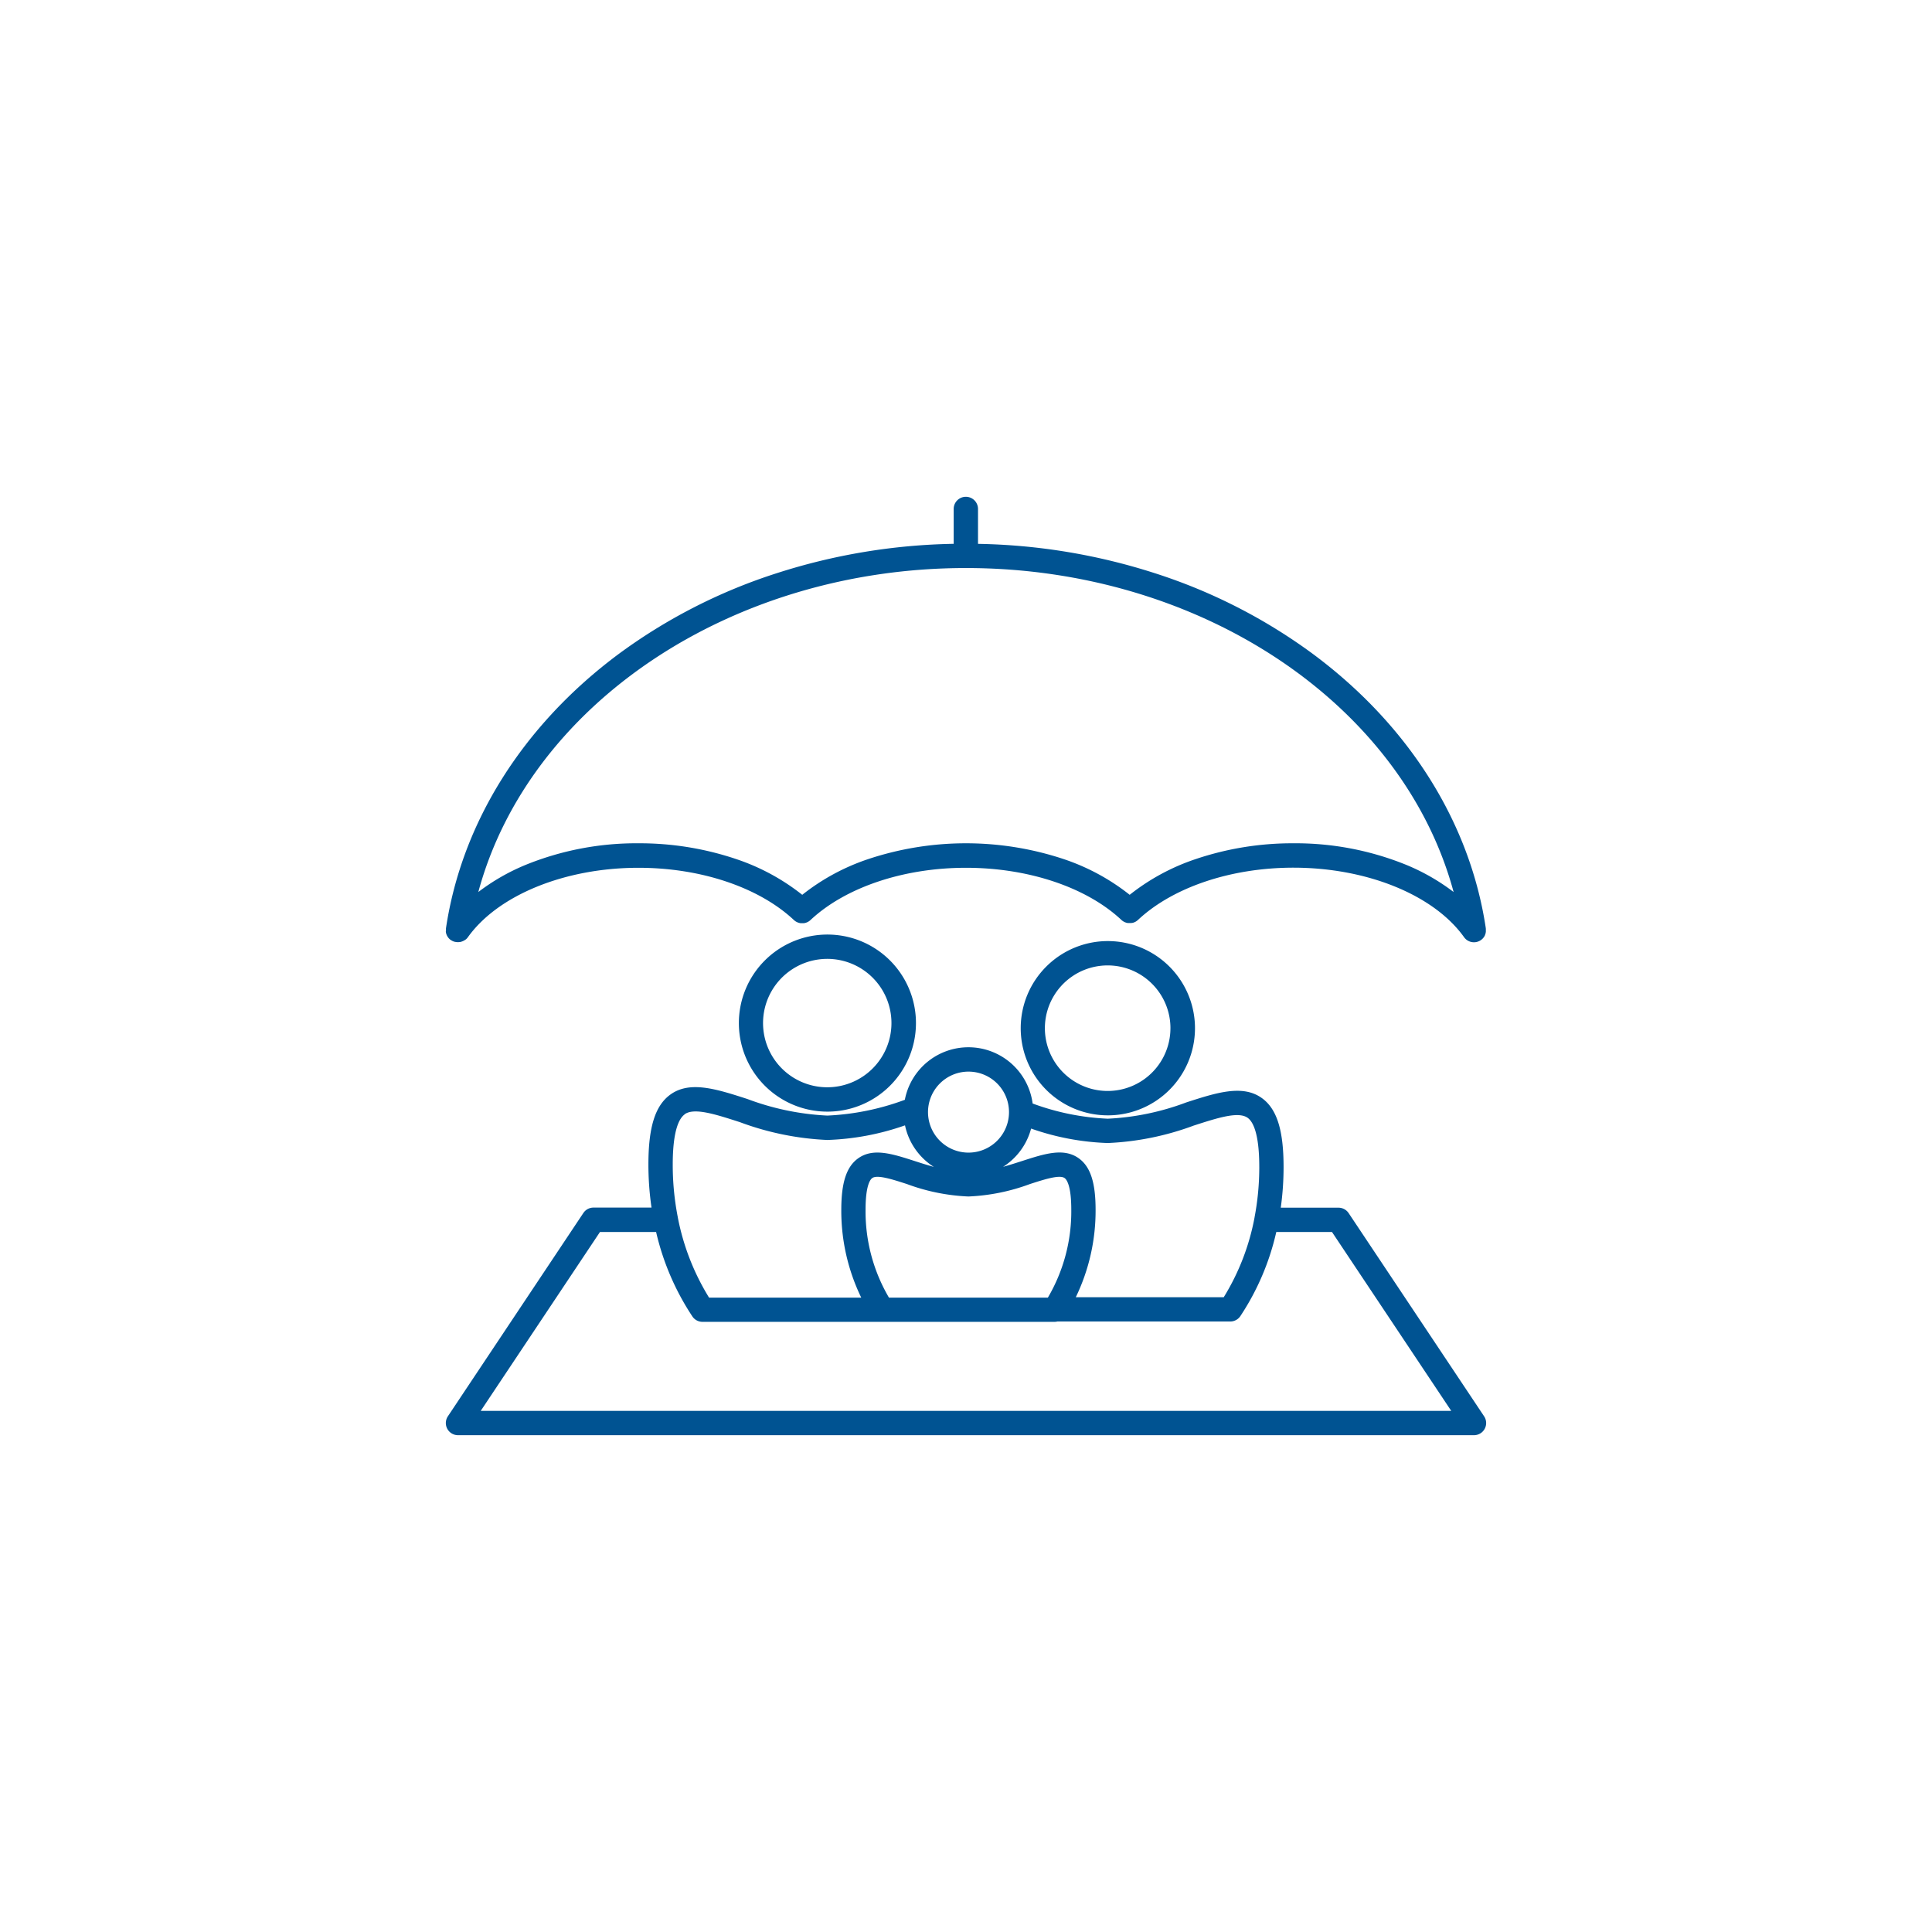 <svg xmlns="http://www.w3.org/2000/svg" xmlns:xlink="http://www.w3.org/1999/xlink" width="130" height="130" viewBox="0 0 130 130">
  <defs>
    <clipPath id="clip-path">
      <rect id="Rectangle_372" data-name="Rectangle 372" width="70" height="70" transform="translate(469 253)" fill="#005392"/>
    </clipPath>
  </defs>
  <g id="unclaimed-pension-icon4" transform="translate(-439 -223)">
    <rect id="Rectangle_354" data-name="Rectangle 354" width="130" height="130" rx="65" transform="translate(439 223)" fill="#cbe9ff" opacity="0"/>
    <g id="Mask_Group_39" data-name="Mask Group 39" clip-path="url(#clip-path)">
      <path id="family_health_insurance-svgfind-com" data-name="family health insurance-svgfind-com" d="M95.663,91.1,86.548,77.428a.819.819,0,0,0-.681-.364H81.981a19.825,19.825,0,0,0,.189-2.738c0-2.472-.447-3.9-1.449-4.629-1.3-.944-3.06-.375-5.1.284a17.291,17.291,0,0,1-5.28,1.095,16.6,16.6,0,0,1-5.056-1.022,4.358,4.358,0,0,0-8.6-.249,17.121,17.121,0,0,1-5.213,1.061,17.665,17.665,0,0,1-5.385-1.117c-2.077-.67-3.87-1.249-5.185-.292-1.017.74-1.471,2.192-1.471,4.7a20.2,20.2,0,0,0,.209,2.9H35.734a.818.818,0,0,0-.68.364L25.938,91.1a.818.818,0,0,0,.681,1.272H94.982a.818.818,0,0,0,.681-1.272ZM65.179,71.739a17.218,17.218,0,0,0,5.161.974,18.9,18.9,0,0,0,5.783-1.174c1.616-.521,3.012-.972,3.636-.518.354.258.776,1.04.776,3.306h0a18.045,18.045,0,0,1-.319,3.39v0l0,.009h0a15.708,15.708,0,0,1-2.073,5.363H68.188A13.372,13.372,0,0,0,69.521,77.2c0-1.823-.345-2.886-1.119-3.45-1.011-.736-2.3-.319-3.8.164-.417.134-.854.276-1.307.4h0a4.372,4.372,0,0,0,1.886-2.573Zm2.706,5.46h0a11.439,11.439,0,0,1-1.575,5.916H55.617A11.437,11.437,0,0,1,54.043,77.2c0-1.627.311-2.029.445-2.127.338-.246,1.354.082,2.337.4h0a13.467,13.467,0,0,0,4.139.837,13.468,13.468,0,0,0,4.139-.837c.983-.317,2-.645,2.337-.4.134.1.445.5.445,2.126Zm-6.921-9.291a2.725,2.725,0,1,1-1.923.8,2.72,2.72,0,0,1,1.923-.8Zm-19.1,2.873c.642-.467,2.068-.007,3.719.526a19.234,19.234,0,0,0,5.888,1.2,17.436,17.436,0,0,0,5.226-.983,4.368,4.368,0,0,0,1.939,2.794c-.453-.124-.891-.265-1.307-.4-1.5-.483-2.792-.9-3.8-.164-.774.563-1.119,1.627-1.119,3.45h0a13.362,13.362,0,0,0,1.342,5.911H43.512a16.016,16.016,0,0,1-2.1-5.385v-.007h0a18.352,18.352,0,0,1-.344-3.554c0-2.315.433-3.117.8-3.381ZM28.147,90.737,36.171,78.7h3.778a17.323,17.323,0,0,0,2.443,5.685.817.817,0,0,0,.678.36H55.086a.794.794,0,0,0,.084,0H66.757a.808.808,0,0,0,.192-.023H78.582a.817.817,0,0,0,.678-.36A17.018,17.018,0,0,0,81.679,78.7h3.749l8.024,12.036ZM25.8,58.441c0,.01,0,.02,0,.03s0,.034.006.05l0,.021c0,.019.007.037.012.056s0,.015.007.023.01.034.016.051.01.024.015.036.009.024.015.035a.54.54,0,0,0,.026.048l.011.02c.01.017.021.032.032.048l.012.018c.01.014.021.027.032.04l.019.023c.009.01.019.02.029.029l.03.029.024.02q.02.017.041.032l.006,0,.028.018.026.017c.02.012.04.023.061.033l.02.009.05.021.021.008c.019.007.037.012.056.017l.015,0h0a.771.771,0,0,0,.151.023h.1l.059-.006.024,0,.059-.012.023-.007.053-.017.015-.005.059-.024.014-.007c.021-.01.042-.021.062-.033l.006,0a.687.687,0,0,0,.061-.041h0A.708.708,0,0,0,27.163,59l.008-.008c.017-.016.034-.033.05-.05l0,0c.014-.015.027-.031.039-.047l.014-.018.007-.008c2.025-2.841,6.533-4.677,11.482-4.677,4.2,0,8.107,1.314,10.457,3.515l.011.01.034.029.03.023.036.025.032.02.037.02.035.018.037.015.038.015.036.011.04.011.037.008.04.007.038,0,.04,0h.078l.041,0,.037,0,.041-.007.036-.008.04-.011.036-.011.038-.015.036-.015.035-.018.037-.02.032-.02.036-.025.03-.024.034-.029.011-.009c2.35-2.2,6.259-3.515,10.457-3.515S68.906,55.5,71.256,57.7l.011.01.031.026.031.025.033.023.034.021.033.019.037.018.033.015.04.015.033.011.042.011.033.008.042.008.034,0,.042,0,.036,0h.037l.045,0,.035,0,.045-.007L72,57.9l.044-.011.034-.011.042-.015.034-.014.039-.019.034-.019.036-.023.034-.024.033-.026.032-.027.013-.011c2.35-2.2,6.259-3.515,10.457-3.515,4.937,0,9.434,1.827,11.467,4.656l.006.008.03.041.015.019c.016.02.033.038.051.056h0a.818.818,0,0,0,1.157,0c.014-.014.026-.027.039-.042l.011-.014.024-.03.012-.017.021-.03.011-.017c.007-.011.014-.023.02-.035l.007-.013c.008-.016.017-.033.024-.049l0-.012c.005-.013.011-.026.015-.039l.007-.018c0-.011.008-.023.011-.034l.005-.02c0-.012.006-.024.008-.036l0-.018c0-.015.005-.031.008-.046v-.008c0-.018,0-.036,0-.055v-.017c0-.013,0-.026,0-.039v-.02c0-.012,0-.024,0-.036l0-.02q0-.02-.005-.039l0-.016v0c-1.066-7.111-5.19-13.655-11.613-18.427a36.893,36.893,0,0,0-10.666-5.451,41.025,41.025,0,0,0-11.888-1.971V30.047a.818.818,0,0,0-1.637,0v2.347a41.033,41.033,0,0,0-11.889,1.971,36.87,36.87,0,0,0-10.666,5.451C31,44.594,26.871,51.146,25.809,58.267v.008c0,.017,0,.034,0,.051s0,.021,0,.032,0,.028,0,.042,0,.027,0,.041Zm35-24.418c15.84,0,29.411,9.2,32.811,21.8h0a14.087,14.087,0,0,0-3.158-1.816,19.794,19.794,0,0,0-7.622-1.463,20.364,20.364,0,0,0-6.587,1.067,14.56,14.56,0,0,0-4.429,2.4,14.563,14.563,0,0,0-4.43-2.4,20.867,20.867,0,0,0-13.174,0,14.56,14.56,0,0,0-4.429,2.4,14.563,14.563,0,0,0-4.43-2.4,20.364,20.364,0,0,0-6.587-1.067,19.791,19.791,0,0,0-7.621,1.463,14.077,14.077,0,0,0-3.158,1.816c3.4-12.6,16.97-21.8,32.811-21.8ZM64.483,64.98A5.863,5.863,0,1,0,66.2,60.842a5.856,5.856,0,0,0-1.717,4.138Zm10.074,0A4.224,4.224,0,1,1,73.321,62a4.217,4.217,0,0,1,1.237,2.982Zm-29.039-.343a5.958,5.958,0,1,0,1.745-4.207,5.952,5.952,0,0,0-1.745,4.207Zm10.267,0h0a4.32,4.32,0,1,1-1.265-3.05,4.315,4.315,0,0,1,1.265,3.05Z" transform="translate(443.199 227.199)" fill="#005392"/>
    </g>
  </g>
</svg>
